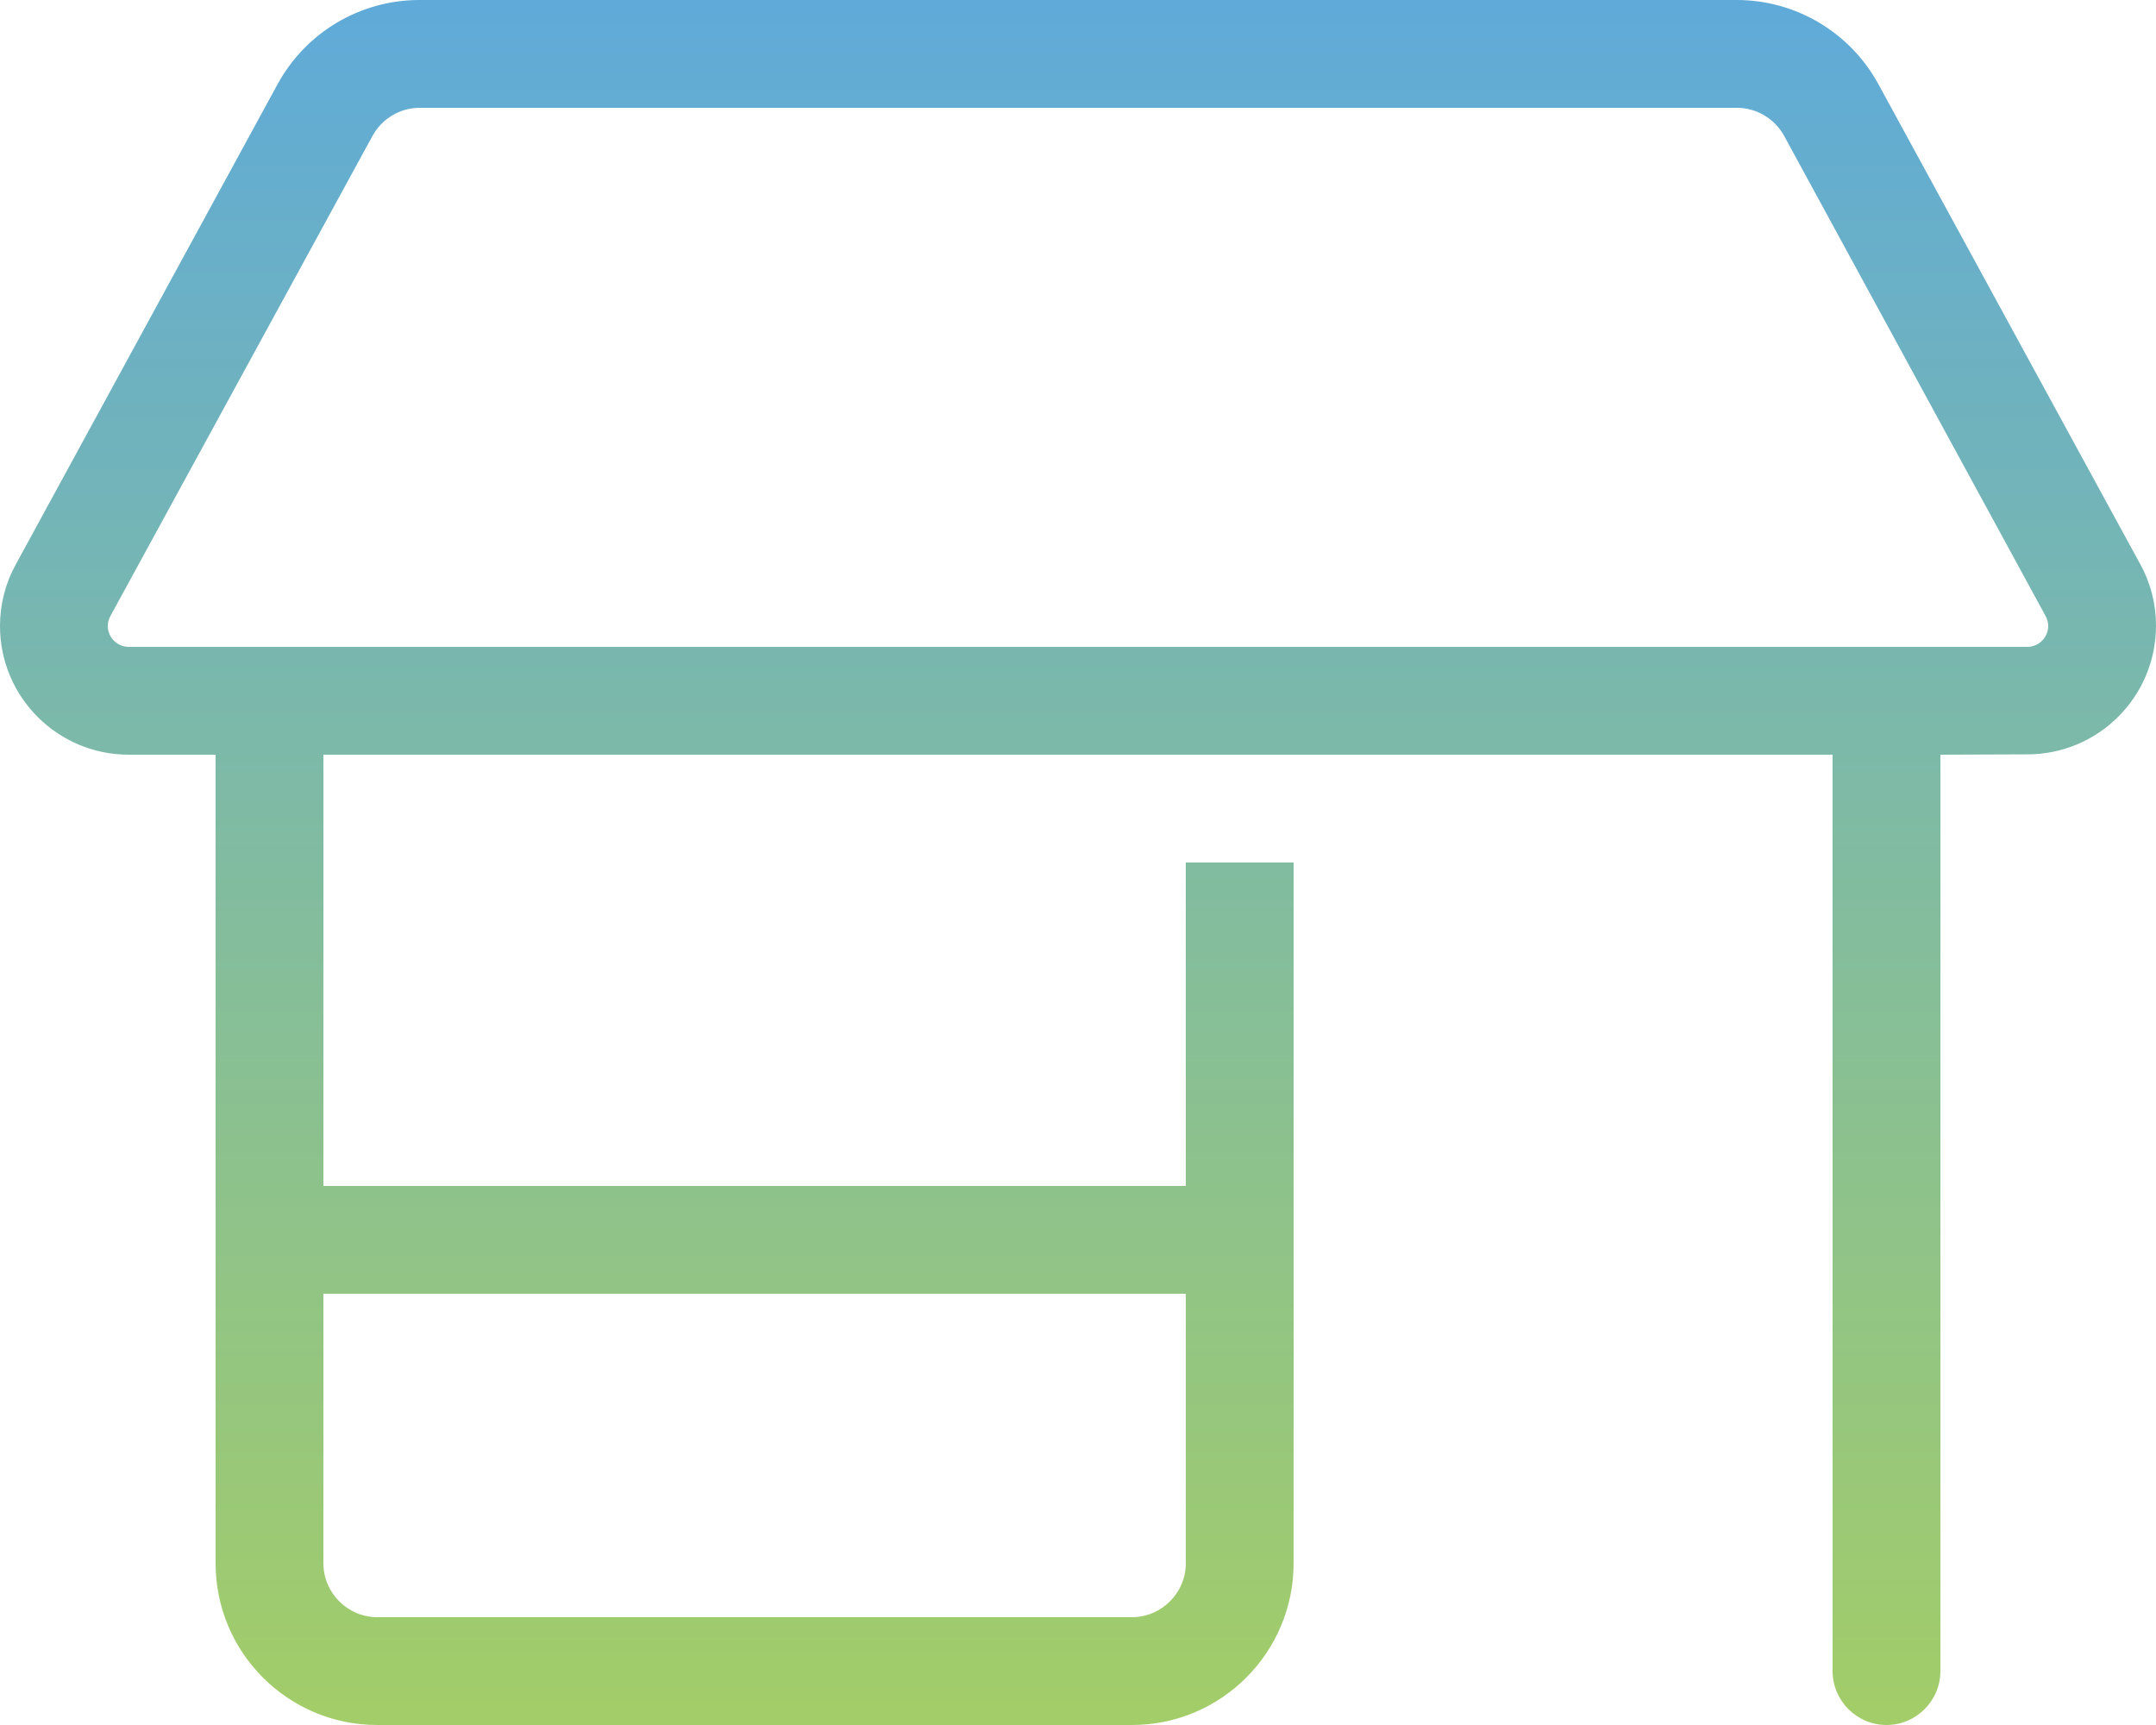 <svg width="40" height="32" viewBox="0 0 40 32" fill="none" xmlns="http://www.w3.org/2000/svg">
<path d="M0 11.613C0 11.213 0.1 10.819 0.294 10.469L5.15 1.562C5.675 0.6 6.681 0 7.781 0H32.219C33.319 0 34.325 0.6 34.85 1.562L39.706 10.463C39.9 10.812 40 11.206 40 11.606C40 12.925 38.931 13.994 37.612 13.994L36 14V31C36 31.55 35.55 32 35 32C34.45 32 34 31.55 34 31V14H6V22H22V17V16H24V17V29C24 30.656 22.656 32 21 32H7C5.344 32 4 30.656 4 29V14H2.388C1.069 14 0 12.931 0 11.613ZM5 12H35H37.612C37.825 12 38 11.825 38 11.613C38 11.55 37.981 11.481 37.95 11.425L33.1 2.519C32.925 2.2 32.587 2 32.225 2H7.787C7.419 2 7.088 2.2 6.912 2.519L2.05 11.425C2.019 11.481 2 11.544 2 11.613C2 11.825 2.175 12 2.388 12H5ZM6 29C6 29.55 6.45 30 7 30H21C21.55 30 22 29.55 22 29V24H6V29Z" fill="url(#paint0_linear_230_517)"/>
<defs>
<linearGradient id="paint0_linear_230_517" x1="20" y1="0" x2="20" y2="32" gradientUnits="userSpaceOnUse">
<stop stop-color="#5FAAD9"/>
<stop offset="1" stop-color="#A3CD68"/>
</linearGradient>
</defs>
</svg>
